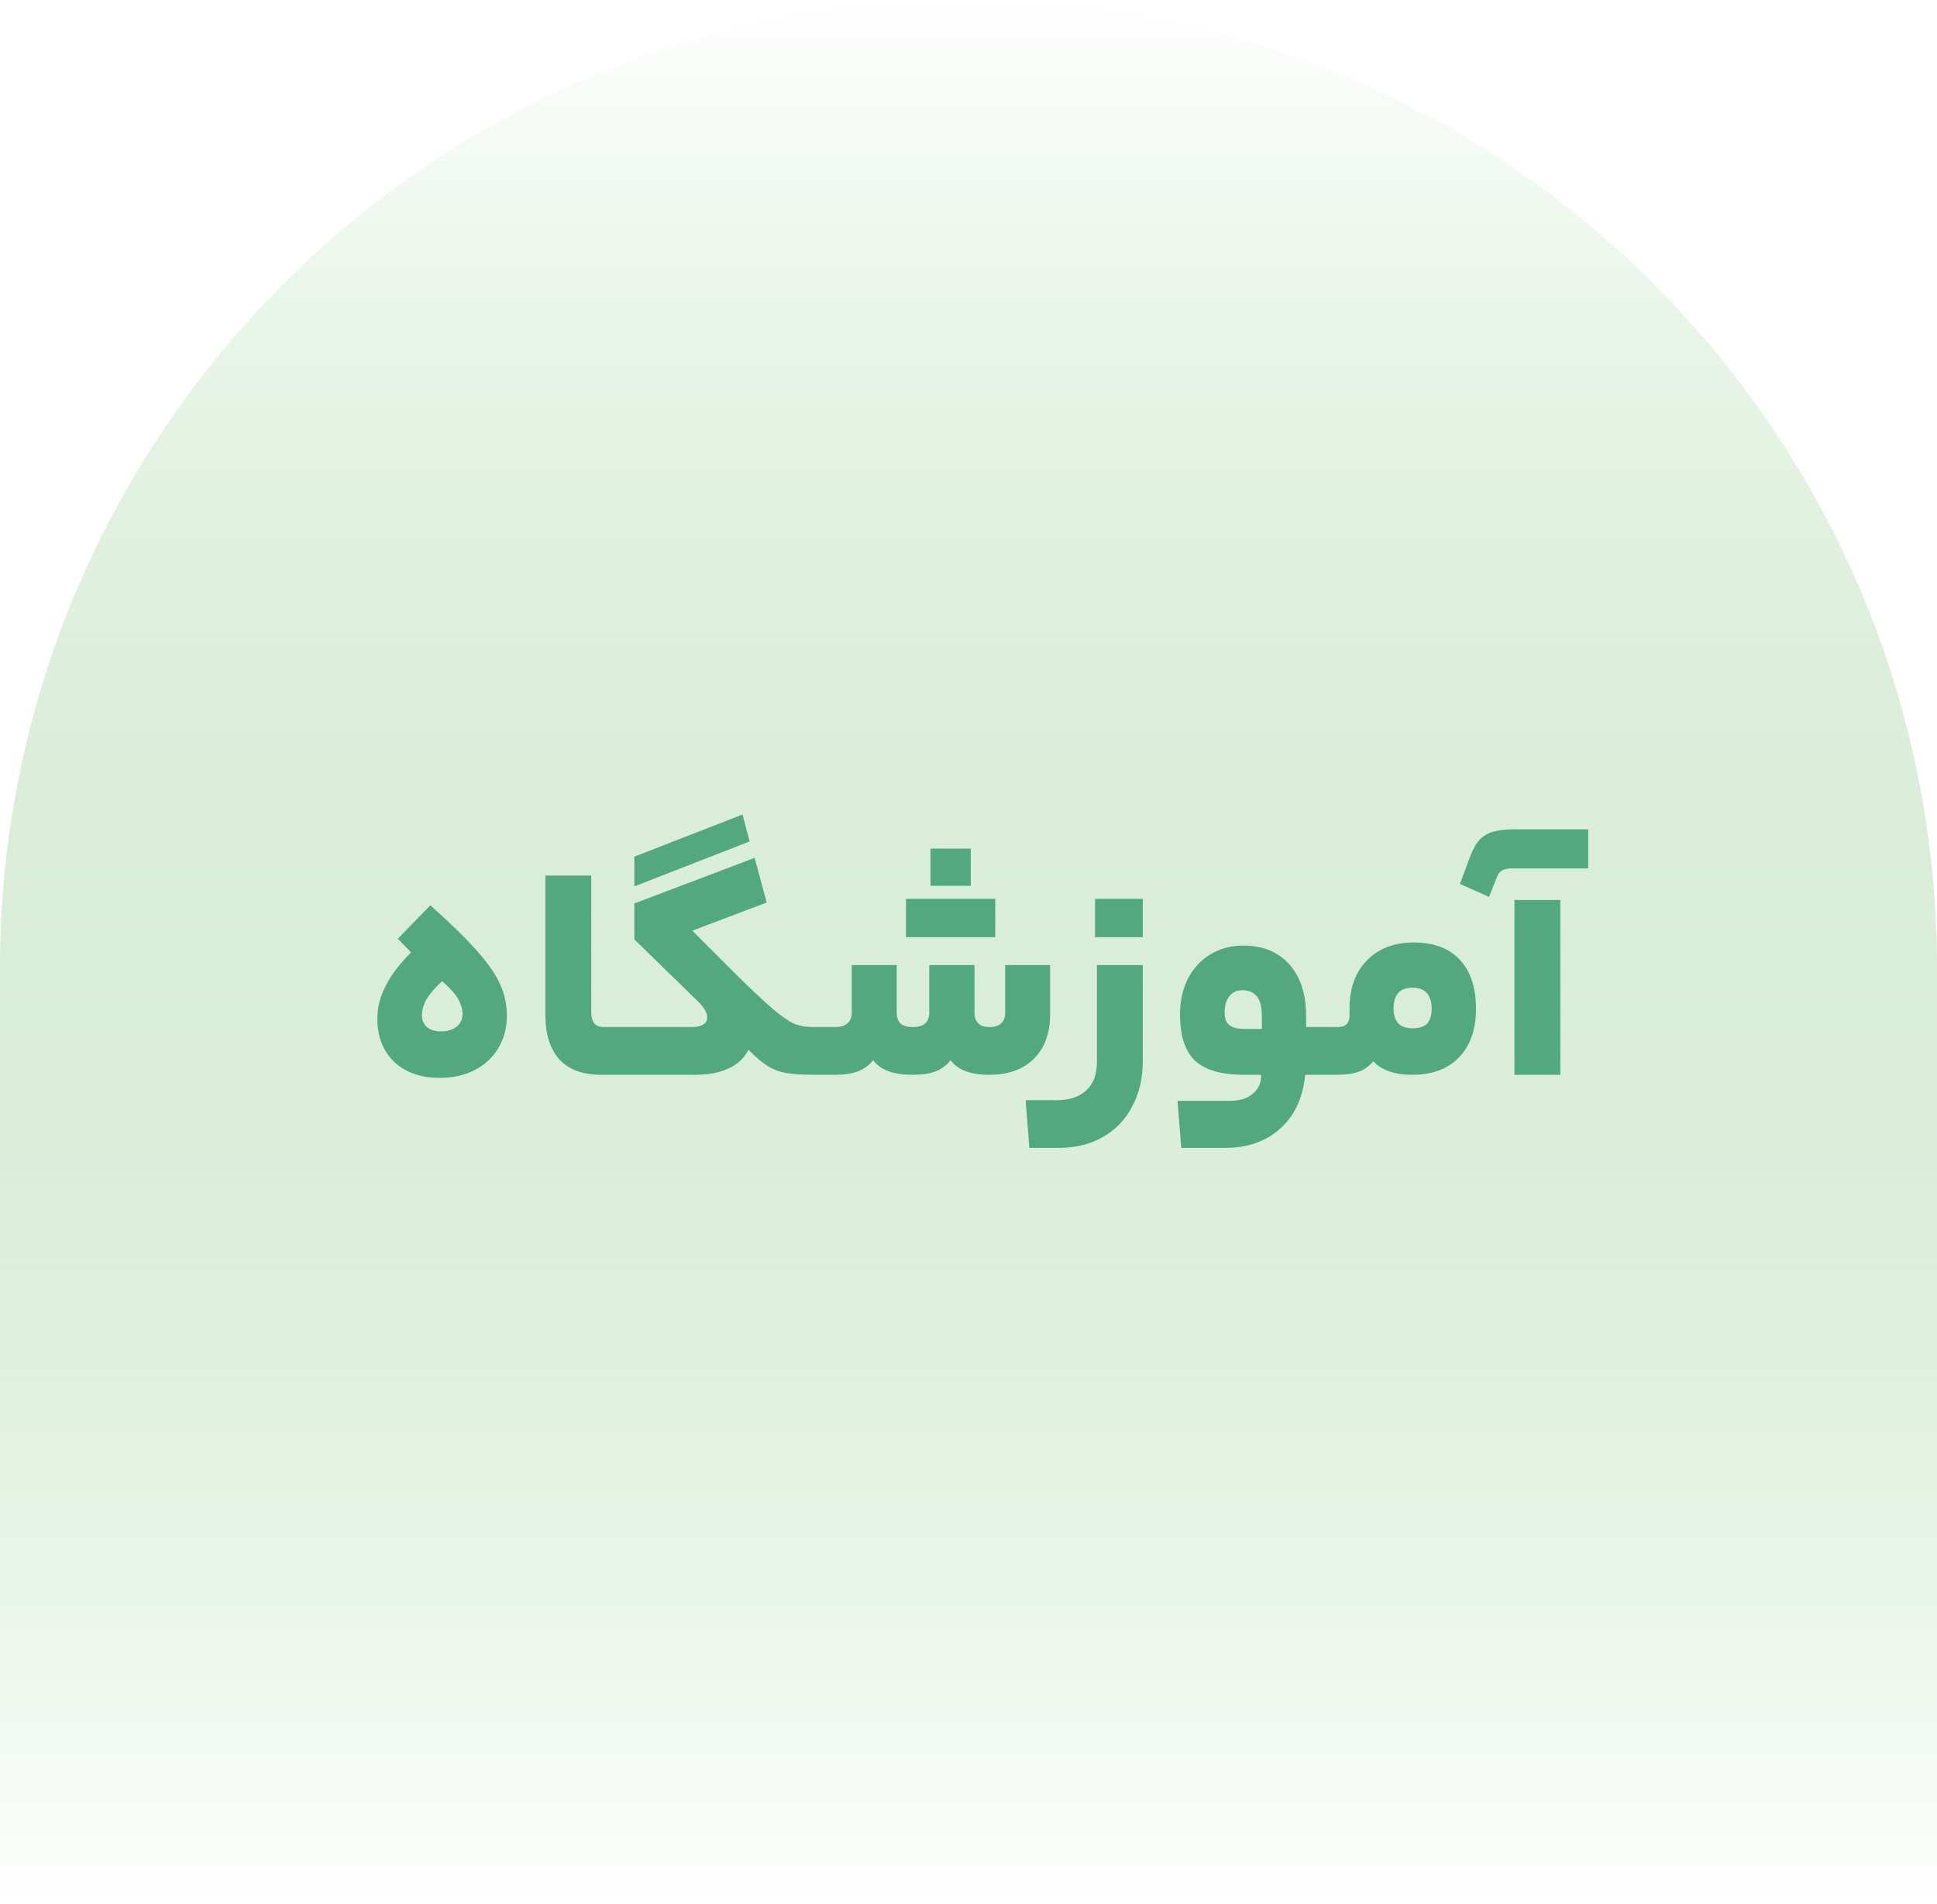 <?xml version="1.0" encoding="UTF-8"?>
<svg xmlns="http://www.w3.org/2000/svg" width="600" height="590" viewBox="0 0 600 590" fill="none">
  <g clip-path="url(#clip0_1_2)">
    <g filter="url(#filter0_f_1_2)">
      <path d="M0 300C0 134.315 134.315 0 300 0V0C465.685 0 600 134.315 600 300V590H0V300Z" fill="url(#paint0_linear_1_2)"></path>
    </g>
    <path d="M116.881 315.624C116.881 313.384 117.233 311.176 117.937 309C118.705 306.824 119.825 304.584 121.297 302.28C122.833 299.976 124.849 297.576 127.345 295.08L123.217 290.856L133.297 280.488C139.825 286.312 144.785 291.176 148.177 295.08C151.569 298.984 153.873 302.408 155.089 305.352C156.369 308.296 157.009 311.4 157.009 314.664C157.009 318.376 156.145 321.704 154.417 324.648C152.689 327.592 150.225 329.896 147.025 331.56C143.889 333.16 140.273 333.96 136.177 333.96C130.289 333.96 125.585 332.296 122.065 328.968C118.609 325.576 116.881 321.128 116.881 315.624ZM143.281 314.28C143.281 313.128 143.057 312.04 142.609 311.016C142.225 309.928 141.585 308.84 140.689 307.752C139.793 306.6 138.545 305.352 136.945 304.008C134.769 305.992 133.169 307.848 132.145 309.576C131.185 311.24 130.705 312.904 130.705 314.568C130.705 316.04 131.217 317.256 132.241 318.216C133.329 319.112 134.801 319.56 136.656 319.56C138.001 319.56 139.153 319.336 140.113 318.888C141.137 318.44 141.905 317.832 142.417 317.064C142.993 316.232 143.281 315.304 143.281 314.28ZM189.954 318.216C190.274 318.216 190.498 318.696 190.626 319.656C190.818 320.552 190.914 322.568 190.914 325.704C190.914 328.84 190.818 330.856 190.626 331.752C190.498 332.584 190.274 333 189.954 333H186.114C180.482 333 176.194 331.4 173.25 328.2C170.37 325 168.93 320.424 168.93 314.472V271.272H183.138V313.512C183.138 315.112 183.458 316.296 184.098 317.064C184.738 317.832 185.762 318.216 187.17 318.216H189.954ZM230.001 252.36L232.209 260.712L196.497 274.632V265.416L230.001 252.36ZM214.257 318.216C215.793 318.216 216.977 317.96 217.809 317.448C218.641 316.936 219.057 316.232 219.057 315.336C219.057 314.504 218.833 313.736 218.385 313.032C218.001 312.264 217.361 311.432 216.465 310.536L196.497 291.048V279.912L233.745 265.8L237.489 279.624L214.449 288.36L227.121 301.032C232.497 306.344 236.561 310.184 239.313 312.552C242.065 314.856 244.273 316.392 245.937 317.16C247.665 317.864 249.649 318.216 251.889 318.216C252.529 318.216 252.849 320.712 252.849 325.704C252.849 330.568 252.529 333 251.889 333C248.305 333 245.457 332.808 243.345 332.424C241.297 332.04 239.409 331.304 237.681 330.216C235.953 329.128 234.001 327.464 231.825 325.224C231.057 326.824 229.905 328.232 228.369 329.448C226.833 330.6 224.945 331.496 222.705 332.136C220.529 332.712 218.129 333 215.505 333H189.969C189.329 333 189.009 330.568 189.009 325.704C189.009 322.632 189.105 320.616 189.297 319.656C189.489 318.696 189.713 318.216 189.969 318.216H214.257ZM258.658 318.216C260.386 318.216 261.666 317.832 262.498 317.064C263.394 316.296 263.842 315.208 263.842 313.8V299.016H277.762V313.8C277.762 315.208 278.146 316.296 278.914 317.064C279.746 317.832 281.058 318.216 282.85 318.216C284.514 318.216 285.762 317.832 286.594 317.064C287.426 316.296 287.842 315.208 287.842 313.8V299.016H301.858V313.8C301.858 315.208 302.242 316.296 303.01 317.064C303.778 317.832 304.962 318.216 306.562 318.216C308.162 318.216 309.346 317.832 310.114 317.064C310.946 316.296 311.362 315.208 311.362 313.8V299.016H325.282V314.184C325.282 320.072 323.618 324.68 320.29 328.008C316.962 331.336 312.354 333 306.466 333C303.458 333 300.962 332.616 298.978 331.848C297.058 331.08 295.554 329.96 294.466 328.488C293.25 330.024 291.714 331.176 289.858 331.944C288.002 332.648 285.634 333 282.754 333C279.618 333 277.058 332.616 275.074 331.848C273.09 331.08 271.554 329.96 270.466 328.488C269.25 330.024 267.682 331.176 265.762 331.944C263.906 332.648 261.538 333 258.658 333H251.938C251.297 333 250.977 330.568 250.977 325.704C250.977 322.632 251.073 320.616 251.265 319.656C251.457 318.696 251.681 318.216 251.938 318.216H258.658ZM288.226 274.44V262.92H300.706V274.44H288.226ZM294.178 290.376V278.472H308.29V290.376H294.178ZM280.642 290.376V278.472H294.754V290.376H280.642ZM353.983 328.872C353.983 334.12 352.895 338.76 350.719 342.792C348.607 346.888 345.567 350.056 341.599 352.296C337.695 354.536 333.119 355.656 327.871 355.656H318.847L317.695 340.872H327.295C331.263 340.872 334.335 339.848 336.511 337.8C338.687 335.816 339.775 332.904 339.775 329.064V299.016H353.983V328.872ZM339.199 290.376V278.472H353.983V290.376H339.199ZM379.339 313.608C379.339 314.824 379.531 315.816 379.915 316.584C380.299 317.288 380.939 317.832 381.835 318.216C382.731 318.6 383.979 318.792 385.579 318.792H390.859V314.376C390.859 311.88 390.347 309.992 389.323 308.712C388.299 307.432 386.795 306.792 384.811 306.792C383.083 306.792 381.739 307.432 380.779 308.712C379.819 309.928 379.339 311.56 379.339 313.608ZM411.307 318.216C411.947 318.216 412.267 320.712 412.267 325.704C412.267 330.568 411.947 333 411.307 333H404.299C403.595 340.104 401.035 345.64 396.619 349.608C392.203 353.64 386.475 355.656 379.435 355.656H365.898L364.747 341.064H381.067C384.075 341.064 386.411 340.328 388.075 338.856C389.803 337.448 390.667 335.496 390.667 333H385.291C378.251 333 373.195 331.528 370.123 328.584C367.051 325.64 365.515 320.872 365.515 314.28C365.515 310.184 366.315 306.536 367.915 303.336C369.579 300.072 371.883 297.544 374.827 295.752C377.835 293.896 381.259 292.968 385.099 292.968C391.179 292.968 395.947 294.92 399.403 298.824C402.859 302.728 404.587 308.104 404.587 314.952V318.216H411.307ZM414.097 318.216C415.505 318.216 416.497 317.928 417.073 317.352C417.713 316.776 418.033 315.848 418.033 314.568V312.36C418.033 306.152 419.825 301.224 423.409 297.576C426.993 293.864 431.857 292.008 438.001 292.008C444.145 292.008 448.881 293.8 452.209 297.384C455.537 300.968 457.201 306.024 457.201 312.552C457.201 318.952 455.441 323.976 451.921 327.624C448.465 331.208 443.633 333 437.425 333C434.545 333 432.081 332.616 430.033 331.848C427.985 331.08 426.449 330.056 425.424 328.776C424.209 330.248 422.705 331.336 420.913 332.04C419.121 332.68 416.849 333 414.097 333H411.312C410.672 333 410.352 330.568 410.352 325.704C410.352 322.632 410.448 320.616 410.64 319.656C410.832 318.696 411.056 318.216 411.312 318.216H414.097ZM443.473 312.552C443.473 310.376 442.961 308.744 441.937 307.656C440.977 306.568 439.505 306.024 437.521 306.024C435.537 306.024 434.065 306.568 433.105 307.656C432.145 308.744 431.665 310.376 431.665 312.552C431.665 314.472 432.145 315.976 433.105 317.064C434.129 318.088 435.601 318.6 437.521 318.6C439.569 318.6 441.073 318.12 442.033 317.16C442.993 316.136 443.473 314.6 443.473 312.552ZM483.325 278.856V333H469.117V278.856H483.325ZM468.253 269.064C466.973 269.064 465.949 269.288 465.181 269.736C464.477 270.184 463.965 270.888 463.645 271.848L461.245 277.896L452.221 273.864L455.485 265.128C456.317 262.952 457.277 261.288 458.365 260.136C459.453 258.984 460.797 258.184 462.397 257.736C463.997 257.224 466.045 256.968 468.541 256.968H491.965V269.064H468.253Z" fill="#53A97F"></path>
  </g>
  <defs>
    <filter id="filter0_f_1_2" x="-4" y="-4" width="608" height="598" filterUnits="userSpaceOnUse" color-interpolation-filters="sRGB">
      <feGaussianBlur stdDeviation="2"></feGaussianBlur>
    </filter>
    <linearGradient id="paint0_linear_1_2" x1="300" y1="0" x2="300" y2="590" gradientUnits="userSpaceOnUse">
      <stop stop-color="white"></stop>
      <stop offset="1" stop-color="#66B866" stop-opacity="0"></stop>
    </linearGradient>
    <clipPath id="clip0_1_2">
      <rect width="600" height="590" fill="white"></rect>
    </clipPath>
  </defs>
</svg>
